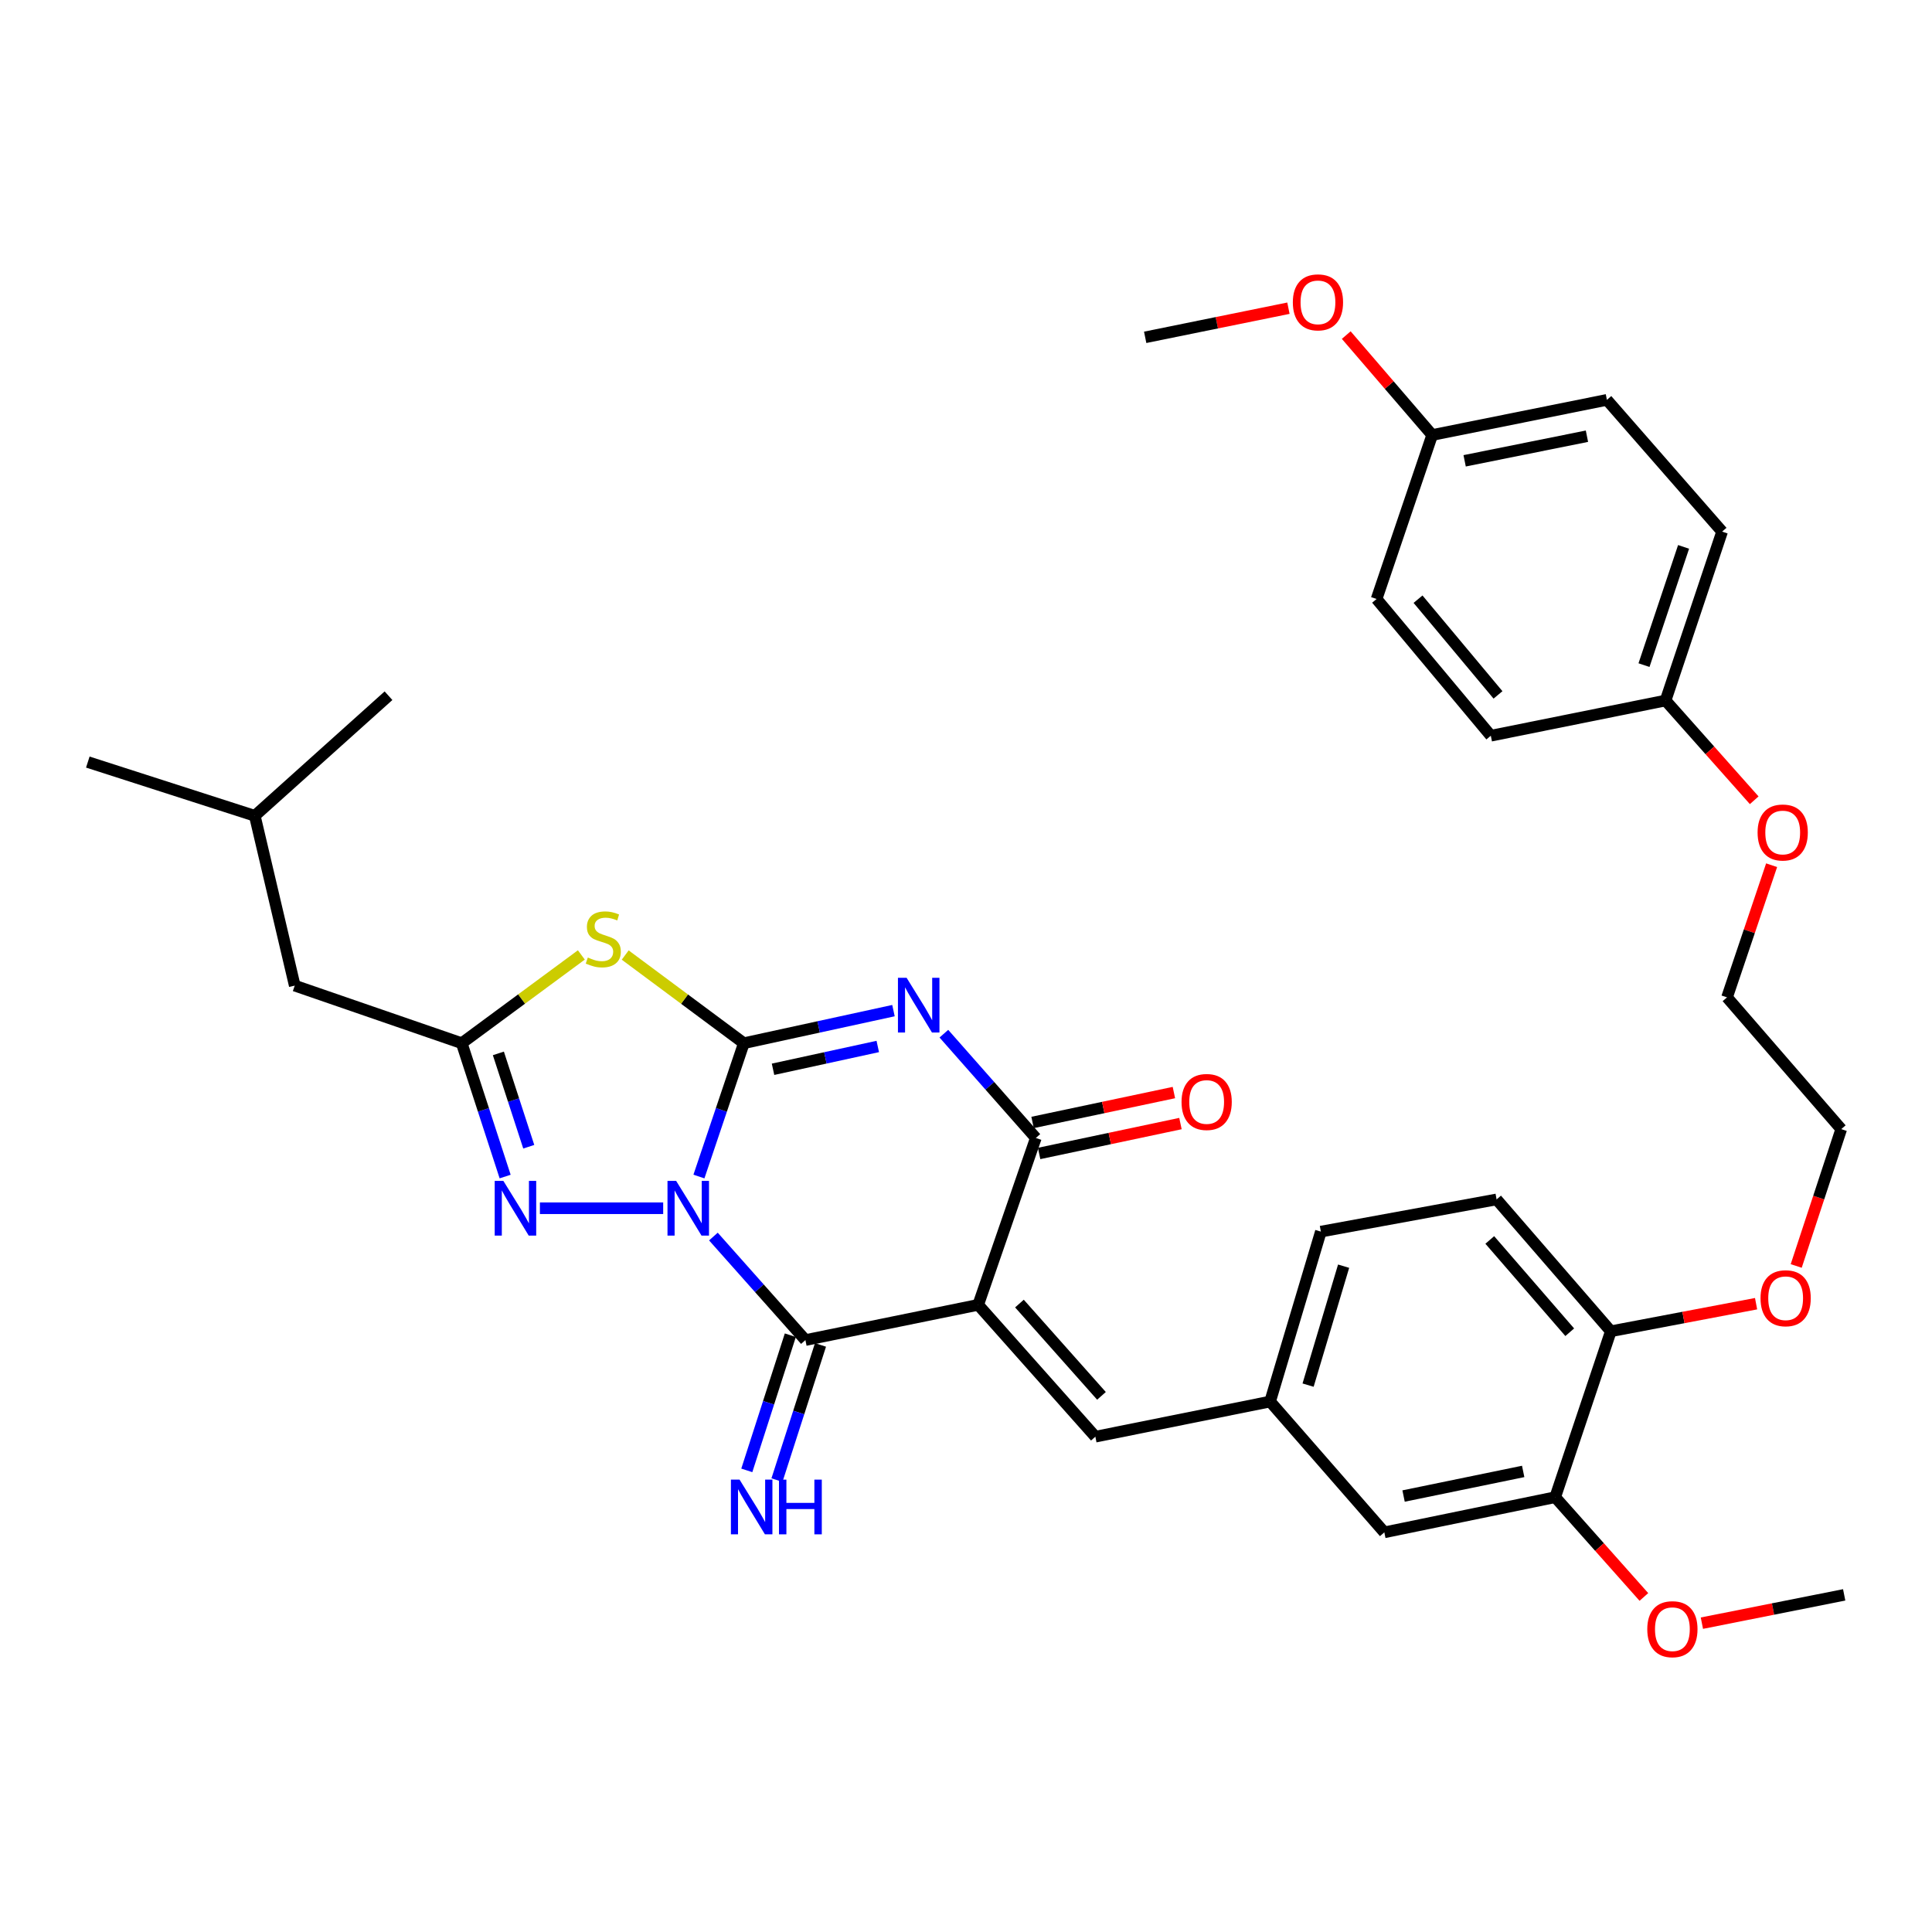 <?xml version='1.0' encoding='iso-8859-1'?>
<svg version='1.1' baseProfile='full'
              xmlns='http://www.w3.org/2000/svg'
                      xmlns:rdkit='http://www.rdkit.org/xml'
                      xmlns:xlink='http://www.w3.org/1999/xlink'
                  xml:space='preserve'
width='1000px' height='1000px' viewBox='0 0 1000 1000'>
<!-- END OF HEADER -->
<rect style='opacity:1.0;fill:#FFFFFF;stroke:none' width='1000' height='1000' x='0' y='0'> </rect>
<path class='bond-0' d='M 361.765,608.971 L 373.389,574.464' style='fill:none;fill-rule:evenodd;stroke:#0000FF;stroke-width:6px;stroke-linecap:butt;stroke-linejoin:miter;stroke-opacity:1' />
<path class='bond-0' d='M 373.389,574.464 L 385.013,539.958' style='fill:none;fill-rule:evenodd;stroke:#000000;stroke-width:6px;stroke-linecap:butt;stroke-linejoin:miter;stroke-opacity:1' />
<path class='bond-3' d='M 369.258,640.037 L 393.068,666.827' style='fill:none;fill-rule:evenodd;stroke:#0000FF;stroke-width:6px;stroke-linecap:butt;stroke-linejoin:miter;stroke-opacity:1' />
<path class='bond-3' d='M 393.068,666.827 L 416.878,693.617' style='fill:none;fill-rule:evenodd;stroke:#000000;stroke-width:6px;stroke-linecap:butt;stroke-linejoin:miter;stroke-opacity:1' />
<path class='bond-6' d='M 343.26,625.385 L 279.451,625.385' style='fill:none;fill-rule:evenodd;stroke:#0000FF;stroke-width:6px;stroke-linecap:butt;stroke-linejoin:miter;stroke-opacity:1' />
<path class='bond-1' d='M 385.013,539.958 L 423.736,531.528' style='fill:none;fill-rule:evenodd;stroke:#000000;stroke-width:6px;stroke-linecap:butt;stroke-linejoin:miter;stroke-opacity:1' />
<path class='bond-1' d='M 423.736,531.528 L 462.46,523.099' style='fill:none;fill-rule:evenodd;stroke:#0000FF;stroke-width:6px;stroke-linecap:butt;stroke-linejoin:miter;stroke-opacity:1' />
<path class='bond-1' d='M 400.119,553.456 L 427.225,547.555' style='fill:none;fill-rule:evenodd;stroke:#000000;stroke-width:6px;stroke-linecap:butt;stroke-linejoin:miter;stroke-opacity:1' />
<path class='bond-1' d='M 427.225,547.555 L 454.332,541.654' style='fill:none;fill-rule:evenodd;stroke:#0000FF;stroke-width:6px;stroke-linecap:butt;stroke-linejoin:miter;stroke-opacity:1' />
<path class='bond-4' d='M 385.013,539.958 L 354.31,517.142' style='fill:none;fill-rule:evenodd;stroke:#000000;stroke-width:6px;stroke-linecap:butt;stroke-linejoin:miter;stroke-opacity:1' />
<path class='bond-4' d='M 354.31,517.142 L 323.607,494.326' style='fill:none;fill-rule:evenodd;stroke:#CCCC00;stroke-width:6px;stroke-linecap:butt;stroke-linejoin:miter;stroke-opacity:1' />
<path class='bond-36' d='M 488.547,535.034 L 512.348,562.021' style='fill:none;fill-rule:evenodd;stroke:#0000FF;stroke-width:6px;stroke-linecap:butt;stroke-linejoin:miter;stroke-opacity:1' />
<path class='bond-36' d='M 512.348,562.021 L 536.148,589.009' style='fill:none;fill-rule:evenodd;stroke:#000000;stroke-width:6px;stroke-linecap:butt;stroke-linejoin:miter;stroke-opacity:1' />
<path class='bond-2' d='M 506.306,675.384 L 416.878,693.617' style='fill:none;fill-rule:evenodd;stroke:#000000;stroke-width:6px;stroke-linecap:butt;stroke-linejoin:miter;stroke-opacity:1' />
<path class='bond-5' d='M 506.306,675.384 L 536.148,589.009' style='fill:none;fill-rule:evenodd;stroke:#000000;stroke-width:6px;stroke-linecap:butt;stroke-linejoin:miter;stroke-opacity:1' />
<path class='bond-8' d='M 506.306,675.384 L 566.957,743.625' style='fill:none;fill-rule:evenodd;stroke:#000000;stroke-width:6px;stroke-linecap:butt;stroke-linejoin:miter;stroke-opacity:1' />
<path class='bond-8' d='M 527.663,674.724 L 570.119,722.493' style='fill:none;fill-rule:evenodd;stroke:#000000;stroke-width:6px;stroke-linecap:butt;stroke-linejoin:miter;stroke-opacity:1' />
<path class='bond-9' d='M 409.072,691.103 L 397.807,726.085' style='fill:none;fill-rule:evenodd;stroke:#000000;stroke-width:6px;stroke-linecap:butt;stroke-linejoin:miter;stroke-opacity:1' />
<path class='bond-9' d='M 397.807,726.085 L 386.543,761.067' style='fill:none;fill-rule:evenodd;stroke:#0000FF;stroke-width:6px;stroke-linecap:butt;stroke-linejoin:miter;stroke-opacity:1' />
<path class='bond-9' d='M 424.684,696.131 L 413.42,731.113' style='fill:none;fill-rule:evenodd;stroke:#000000;stroke-width:6px;stroke-linecap:butt;stroke-linejoin:miter;stroke-opacity:1' />
<path class='bond-9' d='M 413.42,731.113 L 402.155,766.095' style='fill:none;fill-rule:evenodd;stroke:#0000FF;stroke-width:6px;stroke-linecap:butt;stroke-linejoin:miter;stroke-opacity:1' />
<path class='bond-35' d='M 300.904,494.274 L 269.947,517.116' style='fill:none;fill-rule:evenodd;stroke:#CCCC00;stroke-width:6px;stroke-linecap:butt;stroke-linejoin:miter;stroke-opacity:1' />
<path class='bond-35' d='M 269.947,517.116 L 238.989,539.958' style='fill:none;fill-rule:evenodd;stroke:#000000;stroke-width:6px;stroke-linecap:butt;stroke-linejoin:miter;stroke-opacity:1' />
<path class='bond-11' d='M 537.846,597.032 L 574.424,589.293' style='fill:none;fill-rule:evenodd;stroke:#000000;stroke-width:6px;stroke-linecap:butt;stroke-linejoin:miter;stroke-opacity:1' />
<path class='bond-11' d='M 574.424,589.293 L 611.002,581.553' style='fill:none;fill-rule:evenodd;stroke:#FF0000;stroke-width:6px;stroke-linecap:butt;stroke-linejoin:miter;stroke-opacity:1' />
<path class='bond-11' d='M 534.451,580.985 L 571.029,573.246' style='fill:none;fill-rule:evenodd;stroke:#000000;stroke-width:6px;stroke-linecap:butt;stroke-linejoin:miter;stroke-opacity:1' />
<path class='bond-11' d='M 571.029,573.246 L 607.607,565.507' style='fill:none;fill-rule:evenodd;stroke:#FF0000;stroke-width:6px;stroke-linecap:butt;stroke-linejoin:miter;stroke-opacity:1' />
<path class='bond-7' d='M 261.459,608.979 L 250.224,574.468' style='fill:none;fill-rule:evenodd;stroke:#0000FF;stroke-width:6px;stroke-linecap:butt;stroke-linejoin:miter;stroke-opacity:1' />
<path class='bond-7' d='M 250.224,574.468 L 238.989,539.958' style='fill:none;fill-rule:evenodd;stroke:#000000;stroke-width:6px;stroke-linecap:butt;stroke-linejoin:miter;stroke-opacity:1' />
<path class='bond-7' d='M 273.685,593.548 L 265.82,569.391' style='fill:none;fill-rule:evenodd;stroke:#0000FF;stroke-width:6px;stroke-linecap:butt;stroke-linejoin:miter;stroke-opacity:1' />
<path class='bond-7' d='M 265.82,569.391 L 257.956,545.233' style='fill:none;fill-rule:evenodd;stroke:#000000;stroke-width:6px;stroke-linecap:butt;stroke-linejoin:miter;stroke-opacity:1' />
<path class='bond-15' d='M 238.989,539.958 L 152.56,510.151' style='fill:none;fill-rule:evenodd;stroke:#000000;stroke-width:6px;stroke-linecap:butt;stroke-linejoin:miter;stroke-opacity:1' />
<path class='bond-12' d='M 566.957,743.625 L 657.405,725.437' style='fill:none;fill-rule:evenodd;stroke:#000000;stroke-width:6px;stroke-linecap:butt;stroke-linejoin:miter;stroke-opacity:1' />
<path class='bond-10' d='M 804.968,774.944 L 716.525,793.141' style='fill:none;fill-rule:evenodd;stroke:#000000;stroke-width:6px;stroke-linecap:butt;stroke-linejoin:miter;stroke-opacity:1' />
<path class='bond-10' d='M 788.396,761.608 L 726.486,774.346' style='fill:none;fill-rule:evenodd;stroke:#000000;stroke-width:6px;stroke-linecap:butt;stroke-linejoin:miter;stroke-opacity:1' />
<path class='bond-20' d='M 804.968,774.944 L 827.919,800.763' style='fill:none;fill-rule:evenodd;stroke:#000000;stroke-width:6px;stroke-linecap:butt;stroke-linejoin:miter;stroke-opacity:1' />
<path class='bond-20' d='M 827.919,800.763 L 850.87,826.583' style='fill:none;fill-rule:evenodd;stroke:#FF0000;stroke-width:6px;stroke-linecap:butt;stroke-linejoin:miter;stroke-opacity:1' />
<path class='bond-37' d='M 804.968,774.944 L 833.763,689.061' style='fill:none;fill-rule:evenodd;stroke:#000000;stroke-width:6px;stroke-linecap:butt;stroke-linejoin:miter;stroke-opacity:1' />
<path class='bond-13' d='M 657.405,725.437 L 716.525,793.141' style='fill:none;fill-rule:evenodd;stroke:#000000;stroke-width:6px;stroke-linecap:butt;stroke-linejoin:miter;stroke-opacity:1' />
<path class='bond-17' d='M 657.405,725.437 L 683.675,637.486' style='fill:none;fill-rule:evenodd;stroke:#000000;stroke-width:6px;stroke-linecap:butt;stroke-linejoin:miter;stroke-opacity:1' />
<path class='bond-17' d='M 677.061,716.939 L 695.451,655.373' style='fill:none;fill-rule:evenodd;stroke:#000000;stroke-width:6px;stroke-linecap:butt;stroke-linejoin:miter;stroke-opacity:1' />
<path class='bond-14' d='M 833.763,689.061 L 774.634,620.82' style='fill:none;fill-rule:evenodd;stroke:#000000;stroke-width:6px;stroke-linecap:butt;stroke-linejoin:miter;stroke-opacity:1' />
<path class='bond-14' d='M 812.497,689.566 L 771.107,641.797' style='fill:none;fill-rule:evenodd;stroke:#000000;stroke-width:6px;stroke-linecap:butt;stroke-linejoin:miter;stroke-opacity:1' />
<path class='bond-23' d='M 833.763,689.061 L 871.354,681.925' style='fill:none;fill-rule:evenodd;stroke:#000000;stroke-width:6px;stroke-linecap:butt;stroke-linejoin:miter;stroke-opacity:1' />
<path class='bond-23' d='M 871.354,681.925 L 908.945,674.789' style='fill:none;fill-rule:evenodd;stroke:#FF0000;stroke-width:6px;stroke-linecap:butt;stroke-linejoin:miter;stroke-opacity:1' />
<path class='bond-28' d='M 152.56,510.151 L 131.884,422.255' style='fill:none;fill-rule:evenodd;stroke:#000000;stroke-width:6px;stroke-linecap:butt;stroke-linejoin:miter;stroke-opacity:1' />
<path class='bond-16' d='M 774.634,620.82 L 683.675,637.486' style='fill:none;fill-rule:evenodd;stroke:#000000;stroke-width:6px;stroke-linecap:butt;stroke-linejoin:miter;stroke-opacity:1' />
<path class='bond-18' d='M 741.292,225.166 L 831.731,206.969' style='fill:none;fill-rule:evenodd;stroke:#000000;stroke-width:6px;stroke-linecap:butt;stroke-linejoin:miter;stroke-opacity:1' />
<path class='bond-18' d='M 758.093,238.517 L 821.4,225.779' style='fill:none;fill-rule:evenodd;stroke:#000000;stroke-width:6px;stroke-linecap:butt;stroke-linejoin:miter;stroke-opacity:1' />
<path class='bond-26' d='M 741.292,225.166 L 719.053,199.304' style='fill:none;fill-rule:evenodd;stroke:#000000;stroke-width:6px;stroke-linecap:butt;stroke-linejoin:miter;stroke-opacity:1' />
<path class='bond-26' d='M 719.053,199.304 L 696.813,173.442' style='fill:none;fill-rule:evenodd;stroke:#FF0000;stroke-width:6px;stroke-linecap:butt;stroke-linejoin:miter;stroke-opacity:1' />
<path class='bond-38' d='M 741.292,225.166 L 712.515,310.038' style='fill:none;fill-rule:evenodd;stroke:#000000;stroke-width:6px;stroke-linecap:butt;stroke-linejoin:miter;stroke-opacity:1' />
<path class='bond-19' d='M 862.093,362.588 L 885.033,388.403' style='fill:none;fill-rule:evenodd;stroke:#000000;stroke-width:6px;stroke-linecap:butt;stroke-linejoin:miter;stroke-opacity:1' />
<path class='bond-19' d='M 885.033,388.403 L 907.973,414.218' style='fill:none;fill-rule:evenodd;stroke:#FF0000;stroke-width:6px;stroke-linecap:butt;stroke-linejoin:miter;stroke-opacity:1' />
<path class='bond-22' d='M 862.093,362.588 L 771.645,380.812' style='fill:none;fill-rule:evenodd;stroke:#000000;stroke-width:6px;stroke-linecap:butt;stroke-linejoin:miter;stroke-opacity:1' />
<path class='bond-25' d='M 862.093,362.588 L 891.361,275.165' style='fill:none;fill-rule:evenodd;stroke:#000000;stroke-width:6px;stroke-linecap:butt;stroke-linejoin:miter;stroke-opacity:1' />
<path class='bond-25' d='M 850.93,344.267 L 871.417,283.071' style='fill:none;fill-rule:evenodd;stroke:#000000;stroke-width:6px;stroke-linecap:butt;stroke-linejoin:miter;stroke-opacity:1' />
<path class='bond-31' d='M 880.895,840.149 L 917.72,832.824' style='fill:none;fill-rule:evenodd;stroke:#FF0000;stroke-width:6px;stroke-linecap:butt;stroke-linejoin:miter;stroke-opacity:1' />
<path class='bond-31' d='M 917.72,832.824 L 954.545,825.498' style='fill:none;fill-rule:evenodd;stroke:#000000;stroke-width:6px;stroke-linecap:butt;stroke-linejoin:miter;stroke-opacity:1' />
<path class='bond-21' d='M 712.515,310.038 L 771.645,380.812' style='fill:none;fill-rule:evenodd;stroke:#000000;stroke-width:6px;stroke-linecap:butt;stroke-linejoin:miter;stroke-opacity:1' />
<path class='bond-21' d='M 733.972,310.138 L 775.363,359.68' style='fill:none;fill-rule:evenodd;stroke:#000000;stroke-width:6px;stroke-linecap:butt;stroke-linejoin:miter;stroke-opacity:1' />
<path class='bond-29' d='M 929.717,655.263 L 941.37,619.849' style='fill:none;fill-rule:evenodd;stroke:#FF0000;stroke-width:6px;stroke-linecap:butt;stroke-linejoin:miter;stroke-opacity:1' />
<path class='bond-29' d='M 941.37,619.849 L 953.024,584.434' style='fill:none;fill-rule:evenodd;stroke:#000000;stroke-width:6px;stroke-linecap:butt;stroke-linejoin:miter;stroke-opacity:1' />
<path class='bond-24' d='M 831.731,206.969 L 891.361,275.165' style='fill:none;fill-rule:evenodd;stroke:#000000;stroke-width:6px;stroke-linecap:butt;stroke-linejoin:miter;stroke-opacity:1' />
<path class='bond-32' d='M 666.89,159.523 L 629.817,167.063' style='fill:none;fill-rule:evenodd;stroke:#FF0000;stroke-width:6px;stroke-linecap:butt;stroke-linejoin:miter;stroke-opacity:1' />
<path class='bond-32' d='M 629.817,167.063 L 592.744,174.603' style='fill:none;fill-rule:evenodd;stroke:#000000;stroke-width:6px;stroke-linecap:butt;stroke-linejoin:miter;stroke-opacity:1' />
<path class='bond-27' d='M 916.985,447.834 L 905.444,482.036' style='fill:none;fill-rule:evenodd;stroke:#FF0000;stroke-width:6px;stroke-linecap:butt;stroke-linejoin:miter;stroke-opacity:1' />
<path class='bond-27' d='M 905.444,482.036 L 893.904,516.238' style='fill:none;fill-rule:evenodd;stroke:#000000;stroke-width:6px;stroke-linecap:butt;stroke-linejoin:miter;stroke-opacity:1' />
<path class='bond-33' d='M 131.884,422.255 L 45.455,394.444' style='fill:none;fill-rule:evenodd;stroke:#000000;stroke-width:6px;stroke-linecap:butt;stroke-linejoin:miter;stroke-opacity:1' />
<path class='bond-34' d='M 131.884,422.255 L 201.091,360.1' style='fill:none;fill-rule:evenodd;stroke:#000000;stroke-width:6px;stroke-linecap:butt;stroke-linejoin:miter;stroke-opacity:1' />
<path class='bond-30' d='M 953.024,584.434 L 893.904,516.238' style='fill:none;fill-rule:evenodd;stroke:#000000;stroke-width:6px;stroke-linecap:butt;stroke-linejoin:miter;stroke-opacity:1' />
<path  class='atom-0' d='M 349.976 611.225
L 359.256 626.225
Q 360.176 627.705, 361.656 630.385
Q 363.136 633.065, 363.216 633.225
L 363.216 611.225
L 366.976 611.225
L 366.976 639.545
L 363.096 639.545
L 353.136 623.145
Q 351.976 621.225, 350.736 619.025
Q 349.536 616.825, 349.176 616.145
L 349.176 639.545
L 345.496 639.545
L 345.496 611.225
L 349.976 611.225
' fill='#0000FF'/>
<path  class='atom-2' d='M 469.255 506.097
L 478.535 521.097
Q 479.455 522.577, 480.935 525.257
Q 482.415 527.937, 482.495 528.097
L 482.495 506.097
L 486.255 506.097
L 486.255 534.417
L 482.375 534.417
L 472.415 518.017
Q 471.255 516.097, 470.015 513.897
Q 468.815 511.697, 468.455 511.017
L 468.455 534.417
L 464.775 534.417
L 464.775 506.097
L 469.255 506.097
' fill='#0000FF'/>
<path  class='atom-5' d='M 304.261 495.615
Q 304.581 495.735, 305.901 496.295
Q 307.221 496.855, 308.661 497.215
Q 310.141 497.535, 311.581 497.535
Q 314.261 497.535, 315.821 496.255
Q 317.381 494.935, 317.381 492.655
Q 317.381 491.095, 316.581 490.135
Q 315.821 489.175, 314.621 488.655
Q 313.421 488.135, 311.421 487.535
Q 308.901 486.775, 307.381 486.055
Q 305.901 485.335, 304.821 483.815
Q 303.781 482.295, 303.781 479.735
Q 303.781 476.175, 306.181 473.975
Q 308.621 471.775, 313.421 471.775
Q 316.701 471.775, 320.421 473.335
L 319.501 476.415
Q 316.101 475.015, 313.541 475.015
Q 310.781 475.015, 309.261 476.175
Q 307.741 477.295, 307.781 479.255
Q 307.781 480.775, 308.541 481.695
Q 309.341 482.615, 310.461 483.135
Q 311.621 483.655, 313.541 484.255
Q 316.101 485.055, 317.621 485.855
Q 319.141 486.655, 320.221 488.295
Q 321.341 489.895, 321.341 492.655
Q 321.341 496.575, 318.701 498.695
Q 316.101 500.775, 311.741 500.775
Q 309.221 500.775, 307.301 500.215
Q 305.421 499.695, 303.181 498.775
L 304.261 495.615
' fill='#CCCC00'/>
<path  class='atom-7' d='M 260.54 611.225
L 269.82 626.225
Q 270.74 627.705, 272.22 630.385
Q 273.7 633.065, 273.78 633.225
L 273.78 611.225
L 277.54 611.225
L 277.54 639.545
L 273.66 639.545
L 263.7 623.145
Q 262.54 621.225, 261.3 619.025
Q 260.1 616.825, 259.74 616.145
L 259.74 639.545
L 256.06 639.545
L 256.06 611.225
L 260.54 611.225
' fill='#0000FF'/>
<path  class='atom-10' d='M 382.799 765.85
L 392.079 780.85
Q 392.999 782.33, 394.479 785.01
Q 395.959 787.69, 396.039 787.85
L 396.039 765.85
L 399.799 765.85
L 399.799 794.17
L 395.919 794.17
L 385.959 777.77
Q 384.799 775.85, 383.559 773.65
Q 382.359 771.45, 381.999 770.77
L 381.999 794.17
L 378.319 794.17
L 378.319 765.85
L 382.799 765.85
' fill='#0000FF'/>
<path  class='atom-10' d='M 403.199 765.85
L 407.039 765.85
L 407.039 777.89
L 421.519 777.89
L 421.519 765.85
L 425.359 765.85
L 425.359 794.17
L 421.519 794.17
L 421.519 781.09
L 407.039 781.09
L 407.039 794.17
L 403.199 794.17
L 403.199 765.85
' fill='#0000FF'/>
<path  class='atom-12' d='M 611.564 570.381
Q 611.564 563.581, 614.924 559.781
Q 618.284 555.981, 624.564 555.981
Q 630.844 555.981, 634.204 559.781
Q 637.564 563.581, 637.564 570.381
Q 637.564 577.261, 634.164 581.181
Q 630.764 585.061, 624.564 585.061
Q 618.324 585.061, 614.924 581.181
Q 611.564 577.301, 611.564 570.381
M 624.564 581.861
Q 628.884 581.861, 631.204 578.981
Q 633.564 576.061, 633.564 570.381
Q 633.564 564.821, 631.204 562.021
Q 628.884 559.181, 624.564 559.181
Q 620.244 559.181, 617.884 561.981
Q 615.564 564.781, 615.564 570.381
Q 615.564 576.101, 617.884 578.981
Q 620.244 581.861, 624.564 581.861
' fill='#FF0000'/>
<path  class='atom-21' d='M 852.628 843.265
Q 852.628 836.465, 855.988 832.665
Q 859.348 828.865, 865.628 828.865
Q 871.908 828.865, 875.268 832.665
Q 878.628 836.465, 878.628 843.265
Q 878.628 850.145, 875.228 854.065
Q 871.828 857.945, 865.628 857.945
Q 859.388 857.945, 855.988 854.065
Q 852.628 850.185, 852.628 843.265
M 865.628 854.745
Q 869.948 854.745, 872.268 851.865
Q 874.628 848.945, 874.628 843.265
Q 874.628 837.705, 872.268 834.905
Q 869.948 832.065, 865.628 832.065
Q 861.308 832.065, 858.948 834.865
Q 856.628 837.665, 856.628 843.265
Q 856.628 848.985, 858.948 851.865
Q 861.308 854.745, 865.628 854.745
' fill='#FF0000'/>
<path  class='atom-24' d='M 911.247 671.964
Q 911.247 665.164, 914.607 661.364
Q 917.967 657.564, 924.247 657.564
Q 930.527 657.564, 933.887 661.364
Q 937.247 665.164, 937.247 671.964
Q 937.247 678.844, 933.847 682.764
Q 930.447 686.644, 924.247 686.644
Q 918.007 686.644, 914.607 682.764
Q 911.247 678.884, 911.247 671.964
M 924.247 683.444
Q 928.567 683.444, 930.887 680.564
Q 933.247 677.644, 933.247 671.964
Q 933.247 666.404, 930.887 663.604
Q 928.567 660.764, 924.247 660.764
Q 919.927 660.764, 917.567 663.564
Q 915.247 666.364, 915.247 671.964
Q 915.247 677.684, 917.567 680.564
Q 919.927 683.444, 924.247 683.444
' fill='#FF0000'/>
<path  class='atom-27' d='M 669.172 156.495
Q 669.172 149.695, 672.532 145.895
Q 675.892 142.095, 682.172 142.095
Q 688.452 142.095, 691.812 145.895
Q 695.172 149.695, 695.172 156.495
Q 695.172 163.375, 691.772 167.295
Q 688.372 171.175, 682.172 171.175
Q 675.932 171.175, 672.532 167.295
Q 669.172 163.415, 669.172 156.495
M 682.172 167.975
Q 686.492 167.975, 688.812 165.095
Q 691.172 162.175, 691.172 156.495
Q 691.172 150.935, 688.812 148.135
Q 686.492 145.295, 682.172 145.295
Q 677.852 145.295, 675.492 148.095
Q 673.172 150.895, 673.172 156.495
Q 673.172 162.215, 675.492 165.095
Q 677.852 167.975, 682.172 167.975
' fill='#FF0000'/>
<path  class='atom-28' d='M 909.726 430.9
Q 909.726 424.1, 913.086 420.3
Q 916.446 416.5, 922.726 416.5
Q 929.006 416.5, 932.366 420.3
Q 935.726 424.1, 935.726 430.9
Q 935.726 437.78, 932.326 441.7
Q 928.926 445.58, 922.726 445.58
Q 916.486 445.58, 913.086 441.7
Q 909.726 437.82, 909.726 430.9
M 922.726 442.38
Q 927.046 442.38, 929.366 439.5
Q 931.726 436.58, 931.726 430.9
Q 931.726 425.34, 929.366 422.54
Q 927.046 419.7, 922.726 419.7
Q 918.406 419.7, 916.046 422.5
Q 913.726 425.3, 913.726 430.9
Q 913.726 436.62, 916.046 439.5
Q 918.406 442.38, 922.726 442.38
' fill='#FF0000'/>
</svg>
